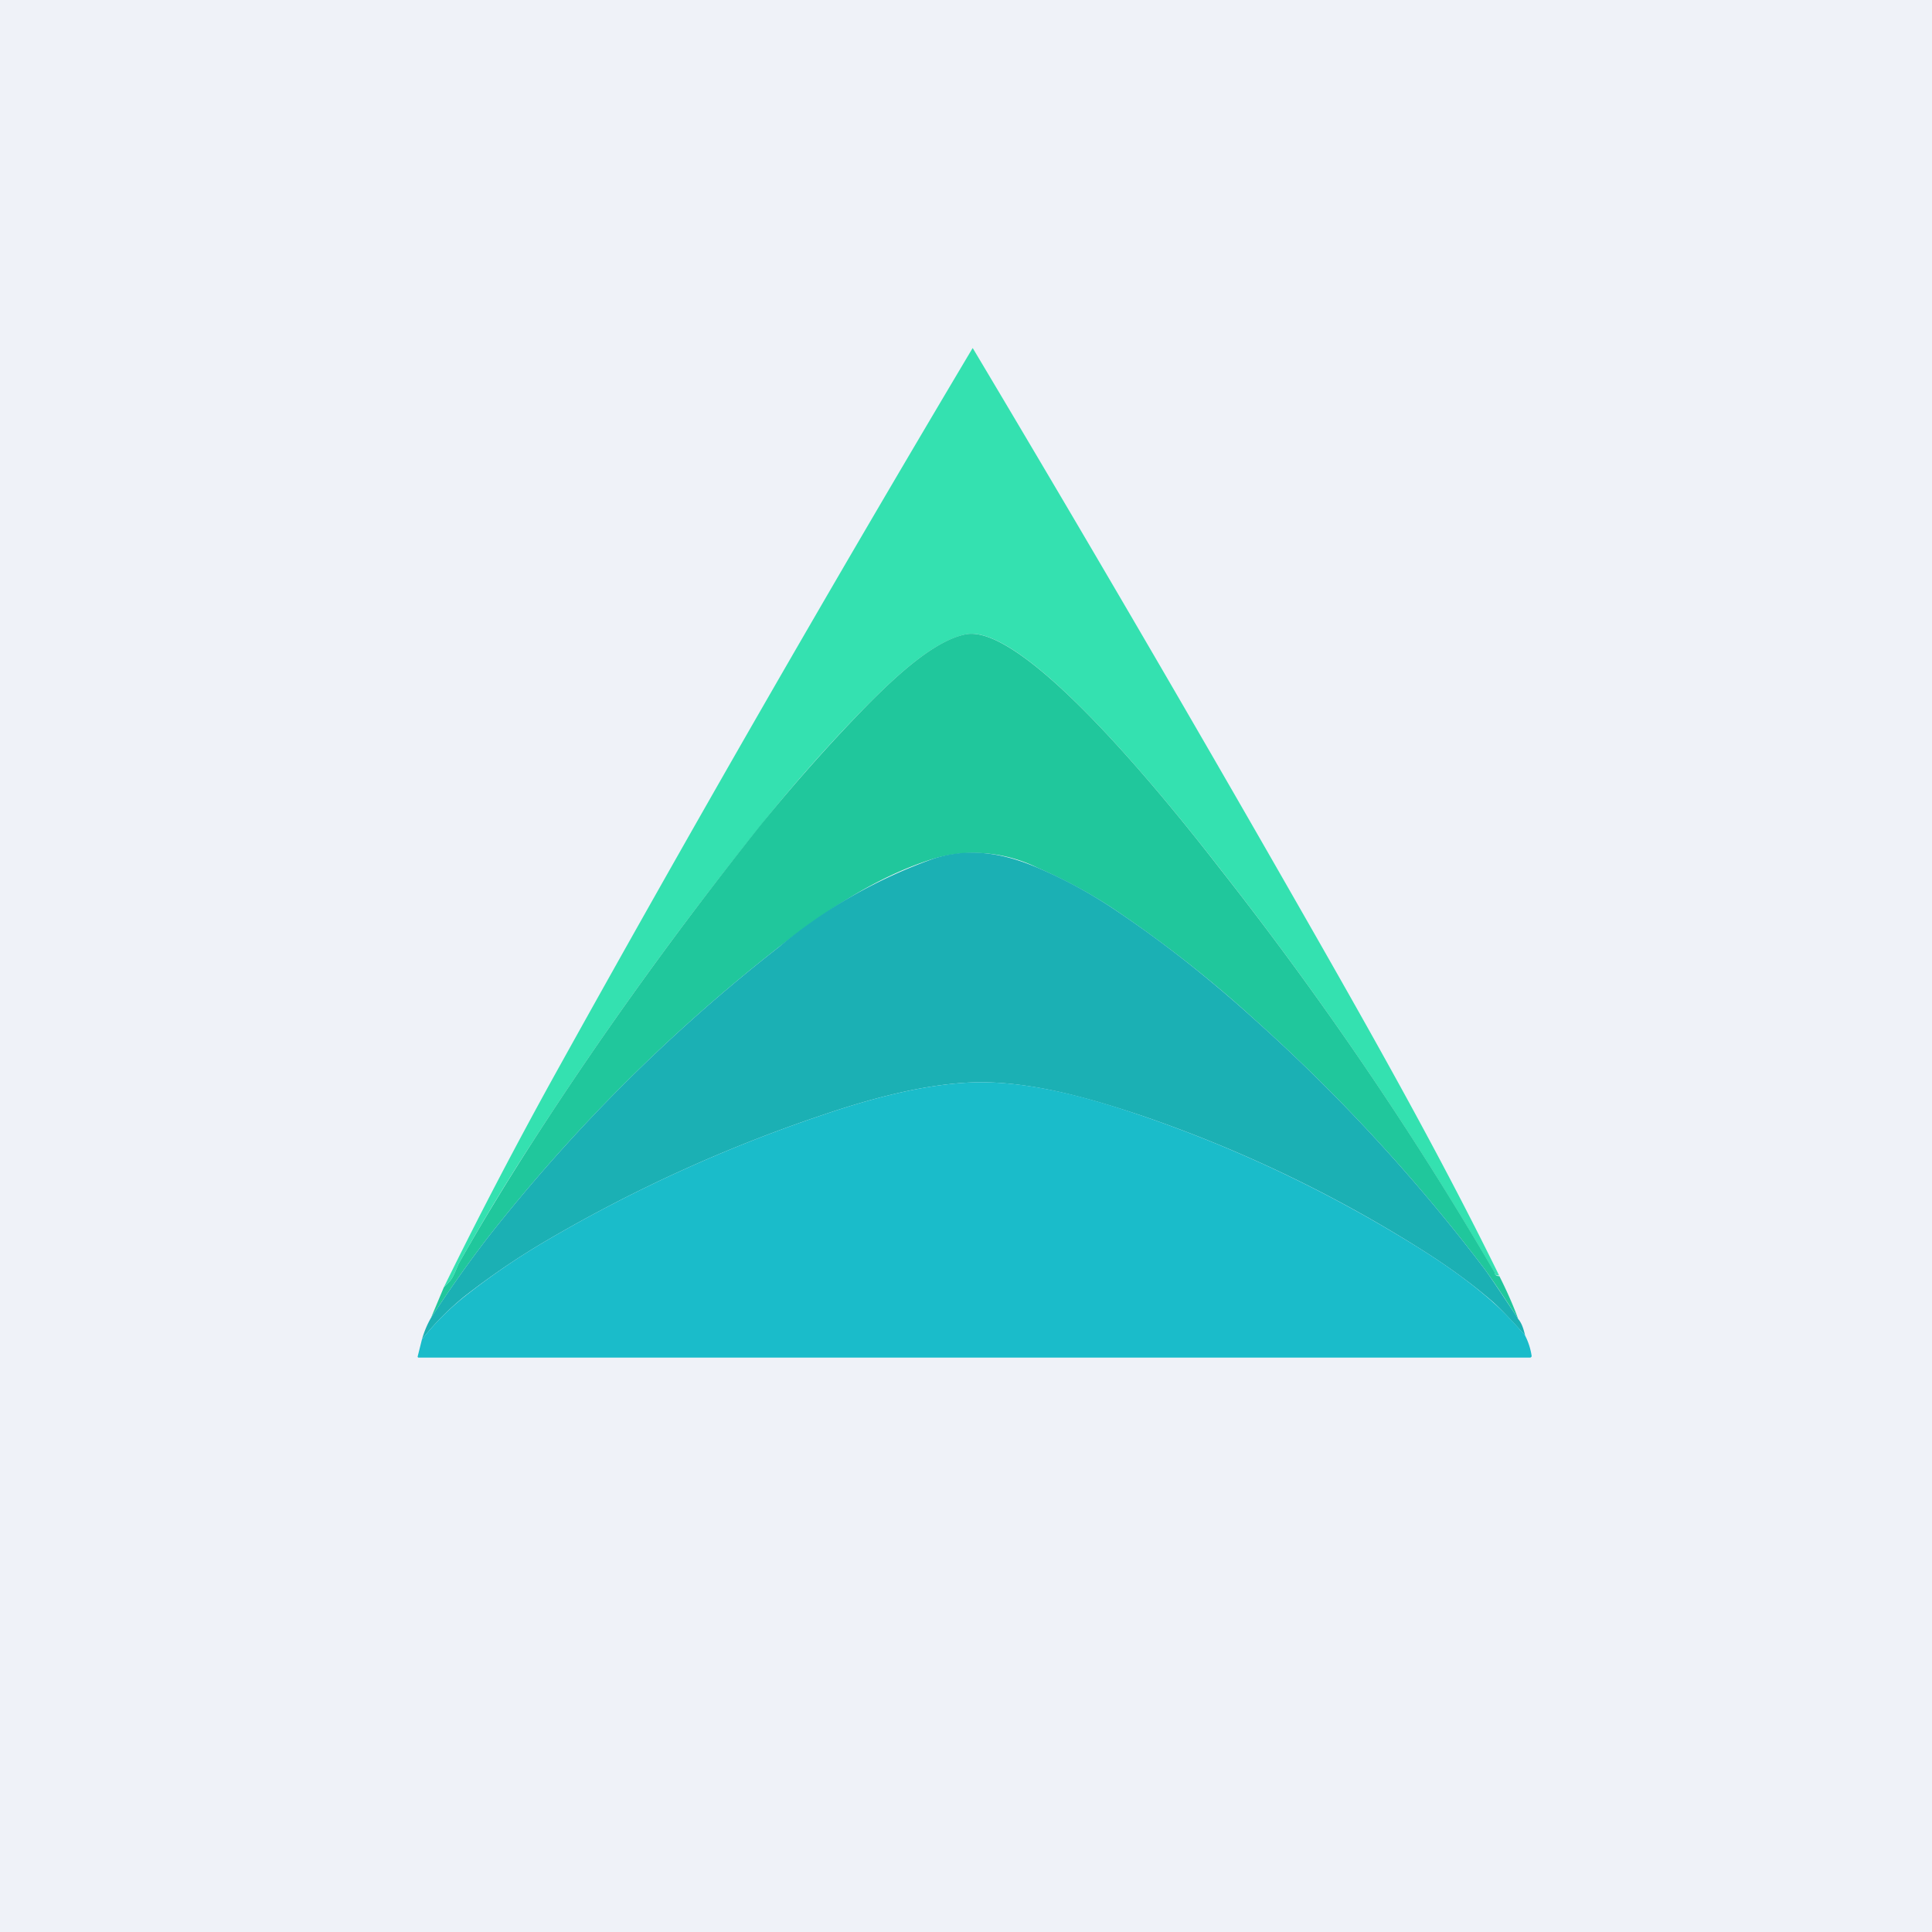 <?xml version="1.0" encoding="UTF-8"?>
<!-- generated by Finnhub -->
<svg viewBox="0 0 55.5 55.5" xmlns="http://www.w3.org/2000/svg">
<path d="M 0,0 H 55.5 V 55.5 H 0 Z" fill="rgb(239, 242, 248)"/>
<path d="M 43.06,36.635 C 42.99,36.65 42.94,36.63 42.94,36.57 A 101.23,101.23 0 0,0 35.06,24.97 C 33.87,23.44 29.51,17.9 27.76,18.22 C 26.81,18.4 25.67,19.5 24.97,20.2 A 44.07,44.07 0 0,0 21.86,23.7 A 109.24,109.24 0 0,0 15.3,32.8 A 65.95,65.95 0 0,0 13.2,36.26 C 13.12,36.4 13.04,36.69 12.9,36.83 L 12.75,36.98 C 13.68,35.08 14.72,33.08 15.89,30.96 A 793.67,793.67 0 0,1 27.94,10 L 27.95,10.01 A 986.14,986.14 0 0,1 37.14,25.74 C 39.24,29.41 41.27,32.98 43.07,36.65 Z" fill="rgb(52, 225, 176)"/>
<path d="M 43.06,36.635 C 43.27,37.05 43.45,37.45 43.61,37.88 C 43.1,37.1 42.76,36.6 42.59,36.38 A 51.06,51.06 0 0,0 36.01,29.26 A 34.96,34.96 0 0,0 32.11,26.19 C 31.39,25.7 30.63,25.29 29.81,24.93 A 4.14,4.14 0 0,0 26.84,24.66 C 25.2,25.17 23.72,26.16 22.37,27.21 A 48.83,48.83 0 0,0 14.03,35.53 C 13.52,36.19 12.97,36.96 12.38,37.86 L 12.75,36.98 L 12.9,36.83 C 13.04,36.69 13.12,36.4 13.2,36.26 C 13.79,35.22 14.49,34.06 15.3,32.8 C 17.31,29.68 19.5,26.65 21.85,23.7 C 22.85,22.47 23.89,21.3 24.97,20.2 C 25.67,19.5 26.81,18.4 27.75,18.22 C 29.51,17.9 33.87,23.44 35.05,24.96 A 101.22,101.22 0 0,1 42.94,36.56 C 42.94,36.63 42.99,36.66 43.07,36.66 Z" fill="rgb(32, 199, 156)"/>
<path d="M 43.59,37.865 C 43.7,37.98 43.76,38.14 43.81,38.36 C 43.45,37.96 43.15,37.64 42.91,37.42 C 42.27,36.86 41.53,36.33 40.76,35.85 A 38.23,38.23 0 0,0 32.8,32.05 C 31.31,31.55 29.65,31.07 28.07,31.09 C 26.6,31.12 24.97,31.57 23.57,32.05 A 42.25,42.25 0 0,0 15.73,35.62 C 14.89,36.11 14.1,36.65 13.33,37.25 C 12.88,37.62 12.47,38.03 12.12,38.48 C 12.19,38.24 12.28,38.03 12.38,37.86 C 12.97,36.96 13.52,36.19 14.03,35.53 A 48.83,48.83 0 0,1 22.37,27.21 A 14.54,14.54 0 0,1 26.84,24.66 C 27.86,24.34 28.84,24.51 29.81,24.93 C 30.63,25.28 31.39,25.7 32.11,26.19 C 33.46,27.1 34.76,28.13 36.01,29.26 A 51.05,51.05 0 0,1 42.59,36.38 C 42.76,36.6 43.09,37.1 43.61,37.88 Z" fill="rgb(27, 176, 180)"/>
<path d="M 43.8,38.345 A 1.87,1.87 0 0,1 44,38.96 L 43.99,38.98 A 0.05,0.05 0 0,1 43.95,39 H 12.02 A 0.03,0.03 0 0,1 12,38.96 L 12.12,38.48 C 12.47,38.03 12.88,37.62 13.34,37.25 C 14.1,36.65 14.89,36.11 15.73,35.62 A 42.26,42.26 0 0,1 23.57,32.05 C 24.97,31.57 26.6,31.12 28.07,31.09 C 29.65,31.07 31.31,31.54 32.8,32.05 C 35.6,33.01 38.25,34.28 40.76,35.85 C 41.53,36.33 42.26,36.85 42.9,37.42 C 43.15,37.64 43.45,37.95 43.81,38.36 Z" fill="rgb(26, 188, 202)"/>
</svg>

